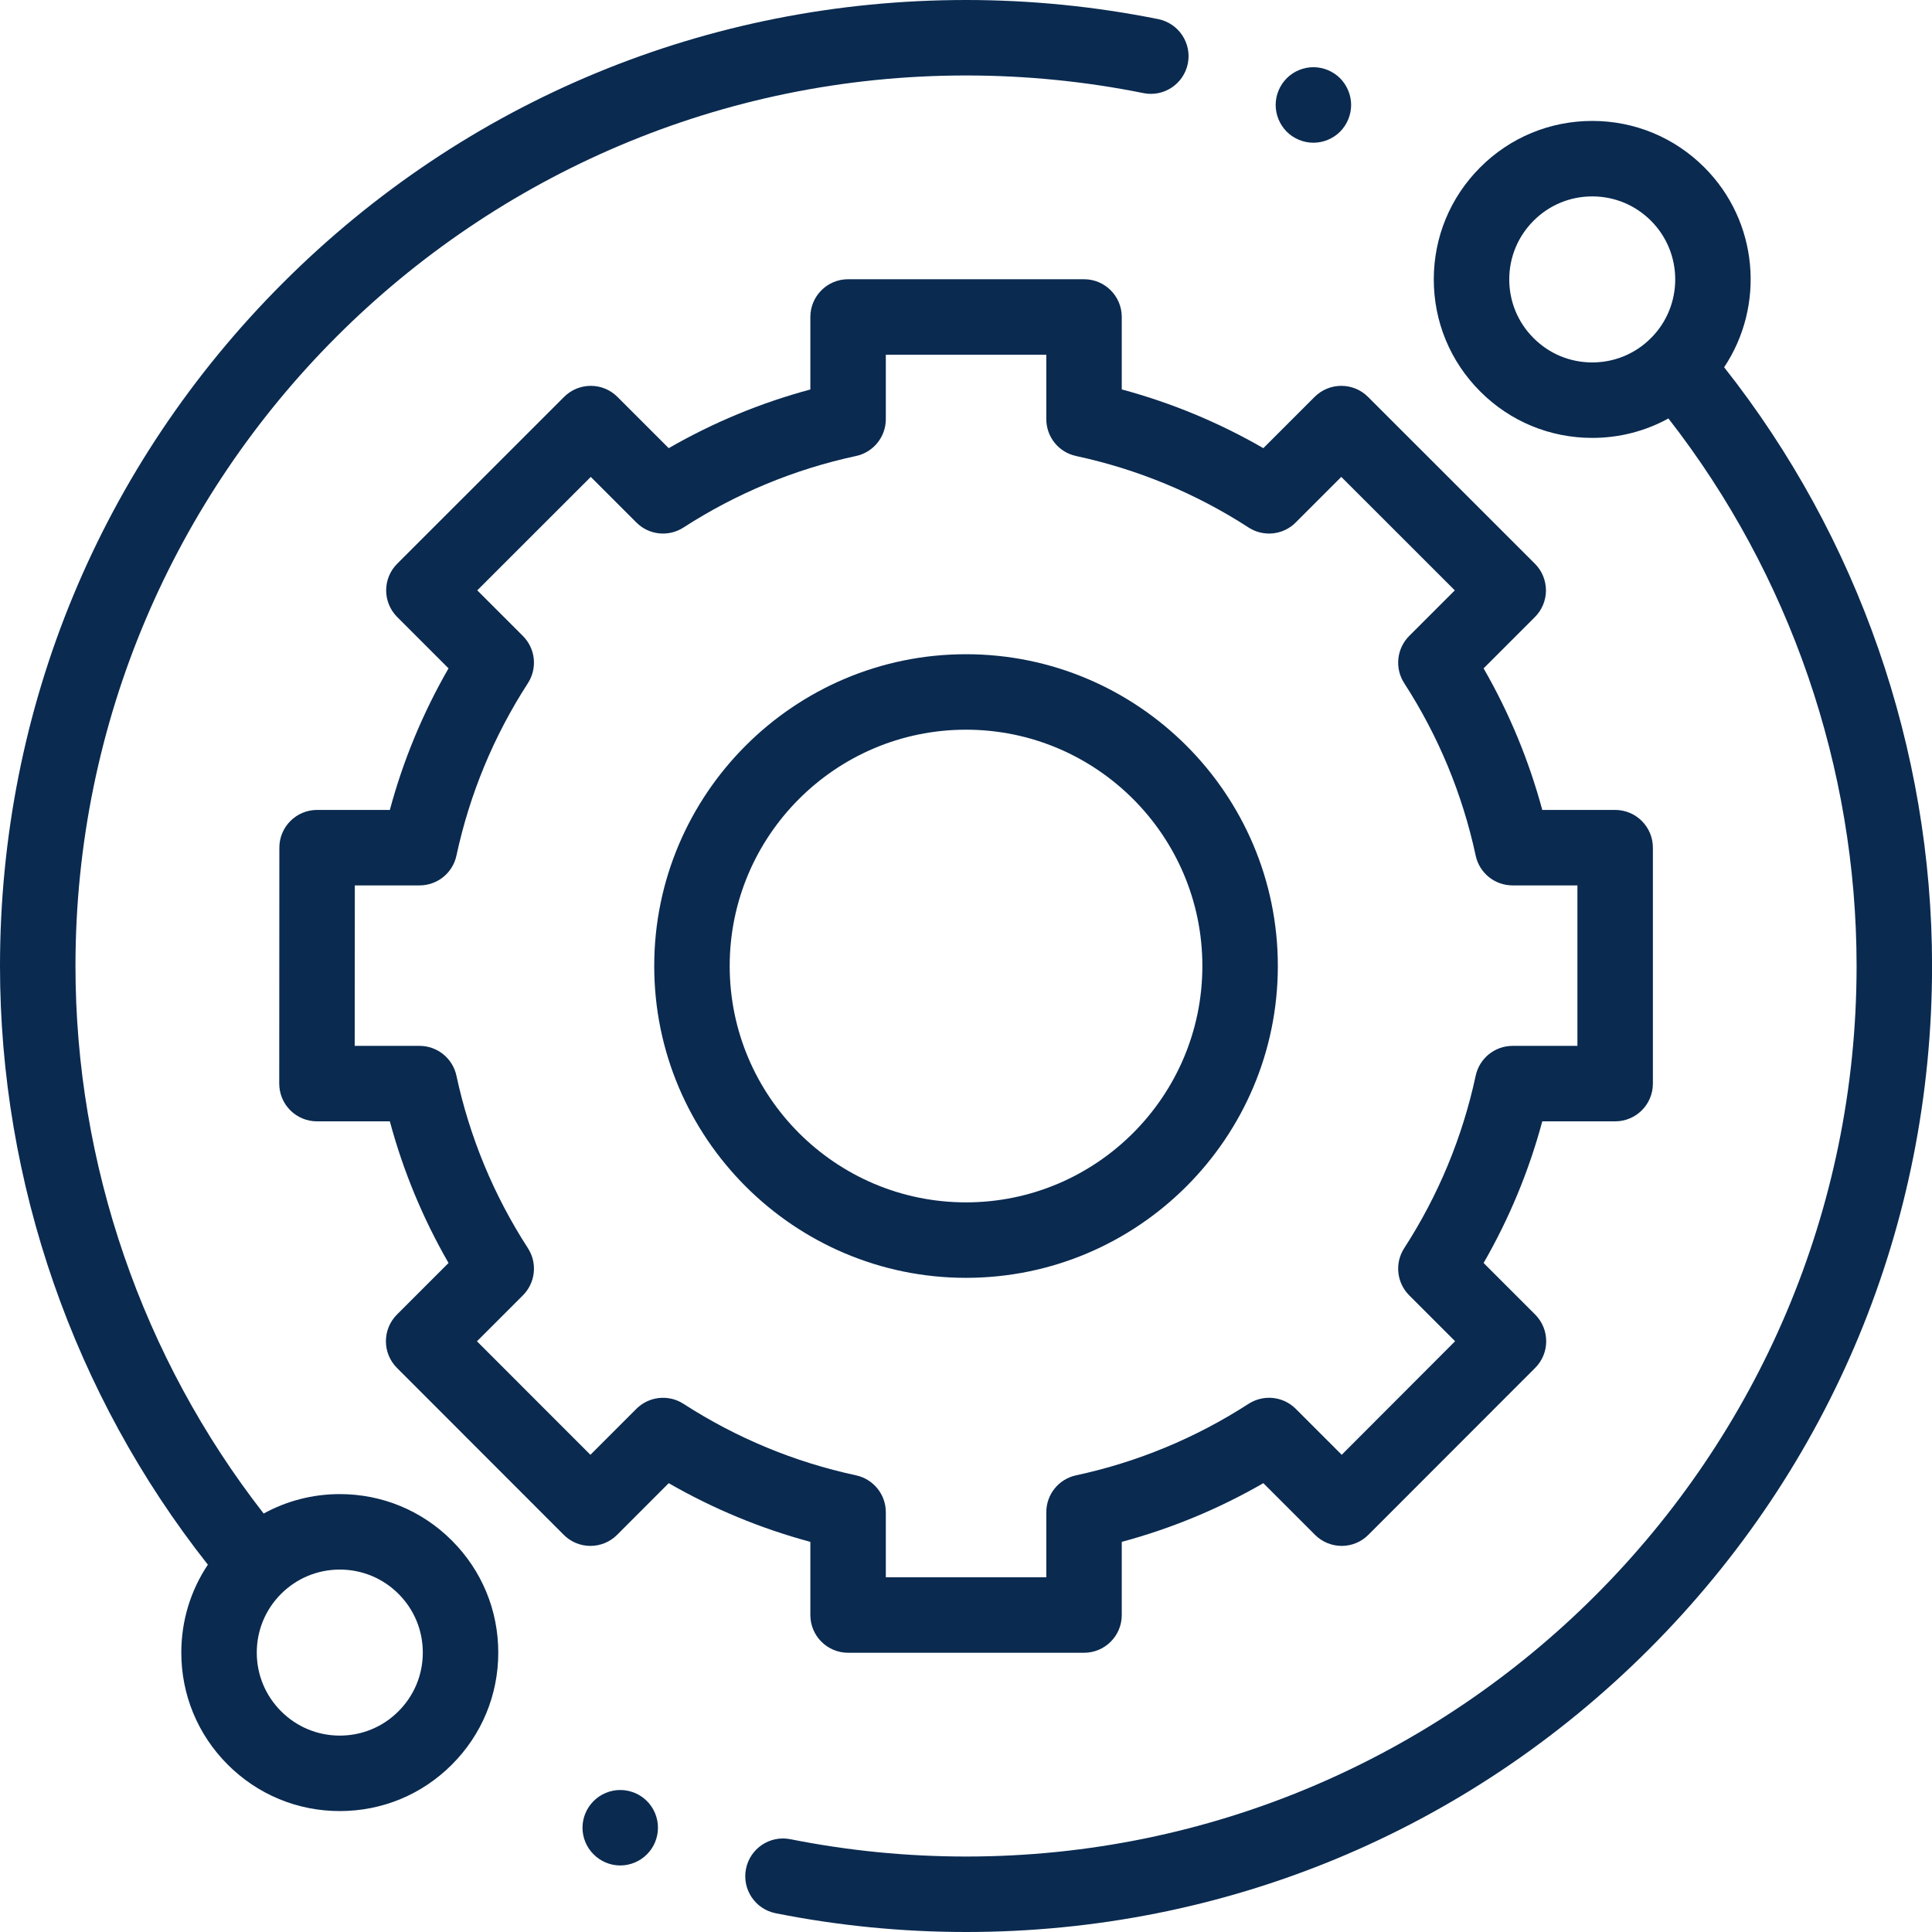 <svg xmlns="http://www.w3.org/2000/svg" width="32" height="32" viewBox="0 0 32 32" fill="none"><g clip-path="url(#clip0_1394_454)"><path d="M5.628 24.747C5.18 24.747 4.75 24.859 4.367 25.069C2.355 22.488 1.25 19.283 1.25 16C1.25 7.867 7.867 1.25 16 1.25C16.989 1.25 17.977 1.348 18.938 1.542C19.275 1.611 19.605 1.392 19.674 1.054C19.742 0.715 19.523 0.386 19.185 0.317C18.143 0.107 17.072 0 16 0C11.726 0 7.708 1.664 4.686 4.686C1.664 7.708 0 11.726 0 16C0 19.595 1.221 23.103 3.443 25.916C3.157 26.343 3.003 26.846 3.003 27.372C3.003 28.073 3.276 28.732 3.772 29.228C4.268 29.724 4.927 29.997 5.628 29.997C6.329 29.997 6.989 29.724 7.484 29.228C7.98 28.732 8.253 28.073 8.253 27.372C8.253 26.671 7.98 26.011 7.484 25.516C6.989 25.02 6.329 24.747 5.628 24.747ZM6.6 28.344C6.341 28.604 5.995 28.747 5.628 28.747C5.261 28.747 4.916 28.604 4.656 28.344C4.396 28.084 4.253 27.739 4.253 27.372C4.253 27.004 4.396 26.659 4.656 26.399C4.916 26.14 5.261 25.997 5.628 25.997C5.995 25.997 6.341 26.14 6.6 26.399C6.86 26.659 7.003 27.004 7.003 27.372C7.003 27.739 6.86 28.084 6.6 28.344Z" fill="#0A2A50"/><path d="M28.557 6.083C29.237 5.064 29.128 3.67 28.229 2.772C27.733 2.276 27.074 2.003 26.373 2.003C25.672 2.003 25.012 2.276 24.517 2.772C24.021 3.268 23.748 3.927 23.748 4.628C23.748 5.329 24.021 5.988 24.517 6.484C25.012 6.98 25.672 7.253 26.373 7.253C26.821 7.253 27.252 7.141 27.634 6.931C29.646 9.511 30.751 12.716 30.751 16C30.751 24.133 24.134 30.75 16.001 30.75C15.022 30.75 14.043 30.653 13.092 30.463C12.753 30.395 12.424 30.615 12.356 30.953C12.288 31.292 12.508 31.621 12.846 31.689C13.878 31.895 14.94 32 16.001 32C20.275 32 24.293 30.335 27.315 27.314C30.337 24.291 32.001 20.273 32.001 16C32.001 12.405 30.78 8.896 28.557 6.083ZM25.401 5.6C25.141 5.341 24.998 4.995 24.998 4.628C24.998 4.261 25.141 3.916 25.401 3.656C25.66 3.396 26.006 3.253 26.373 3.253C26.74 3.253 27.085 3.396 27.345 3.656C27.881 4.192 27.881 5.064 27.345 5.6C27.085 5.86 26.74 6.003 26.373 6.003C26.005 6.003 25.66 5.86 25.401 5.6Z" fill="#0A2A50"/><path d="M13.422 26.75C13.422 27.095 13.702 27.375 14.047 27.375H17.955C18.3 27.375 18.58 27.095 18.58 26.75V25.538C19.402 25.317 20.187 24.991 20.925 24.566L21.781 25.422C21.898 25.539 22.057 25.605 22.223 25.605C22.389 25.605 22.548 25.539 22.665 25.421L25.427 22.657C25.671 22.413 25.671 22.017 25.427 21.773L24.573 20.919C24.998 20.181 25.324 19.395 25.545 18.573H26.752C27.097 18.573 27.377 18.294 27.377 17.948V14.04C27.377 13.695 27.097 13.415 26.752 13.415H25.545C25.323 12.594 24.998 11.808 24.573 11.07L25.423 10.22C25.54 10.103 25.606 9.944 25.606 9.778C25.605 9.612 25.54 9.453 25.422 9.336L22.658 6.573C22.414 6.33 22.018 6.33 21.774 6.574L20.925 7.423C20.187 6.997 19.402 6.672 18.58 6.45V5.25C18.58 4.905 18.3 4.625 17.955 4.625H14.047C13.702 4.625 13.422 4.905 13.422 5.25V6.451C12.6 6.672 11.815 6.997 11.076 7.423L10.227 6.574C9.984 6.33 9.588 6.33 9.344 6.573L6.58 9.336C6.462 9.453 6.396 9.612 6.396 9.778C6.396 9.944 6.462 10.103 6.579 10.22L7.429 11.07C7.004 11.808 6.678 12.594 6.457 13.415H5.252C4.907 13.415 4.627 13.695 4.627 14.04L4.625 17.948C4.625 18.114 4.691 18.273 4.808 18.39C4.925 18.507 5.084 18.573 5.25 18.573H6.457C6.678 19.395 7.004 20.181 7.429 20.919L6.575 21.773C6.331 22.017 6.331 22.413 6.575 22.657L9.337 25.421C9.454 25.539 9.613 25.605 9.779 25.605H9.779C9.945 25.605 10.104 25.539 10.221 25.422L11.076 24.566C11.815 24.991 12.6 25.317 13.422 25.538V26.75ZM11.321 23.252C11.074 23.092 10.748 23.127 10.54 23.335L9.779 24.096L7.9 22.216L8.661 21.455C8.869 21.247 8.904 20.921 8.744 20.674C8.177 19.797 7.779 18.836 7.56 17.817C7.498 17.529 7.243 17.323 6.949 17.323H5.875L5.877 14.665H6.949C7.243 14.665 7.498 14.46 7.56 14.172C7.779 13.153 8.177 12.192 8.744 11.315C8.904 11.067 8.869 10.742 8.661 10.534L7.905 9.778L9.785 7.899L10.54 8.654C10.748 8.863 11.074 8.897 11.321 8.737C12.198 8.171 13.159 7.772 14.178 7.553C14.466 7.491 14.672 7.237 14.672 6.942V5.875H17.33V6.942C17.33 7.237 17.535 7.491 17.823 7.553C18.842 7.772 19.804 8.17 20.68 8.737C20.928 8.897 21.253 8.863 21.461 8.654L22.216 7.899L24.096 9.778L23.341 10.533C23.133 10.742 23.098 11.067 23.258 11.315C23.825 12.192 24.223 13.153 24.442 14.172C24.504 14.46 24.758 14.665 25.053 14.665H26.127V17.323H25.053C24.758 17.323 24.504 17.529 24.442 17.817C24.223 18.836 23.825 19.797 23.258 20.674C23.098 20.921 23.133 21.247 23.341 21.455L24.101 22.215L22.223 24.096L21.462 23.335C21.253 23.126 20.928 23.092 20.68 23.252C19.803 23.818 18.842 24.217 17.823 24.436C17.535 24.498 17.33 24.752 17.33 25.047V26.125H14.672V25.047C14.672 24.752 14.466 24.498 14.178 24.436C13.159 24.217 12.198 23.818 11.321 23.252Z" fill="#0A2A50"/><path d="M21.165 16C21.165 13.153 18.848 10.836 16 10.836C13.153 10.836 10.836 13.153 10.836 16C10.836 18.848 13.153 21.165 16 21.165C18.848 21.165 21.165 18.848 21.165 16ZM12.086 16C12.086 13.842 13.842 12.086 16 12.086C18.159 12.086 19.915 13.842 19.915 16C19.915 18.158 18.159 19.915 16 19.915C13.842 19.915 12.086 18.159 12.086 16Z" fill="#0A2A50"/><path d="M21.754 2.364C21.919 2.364 22.08 2.297 22.196 2.181C22.312 2.064 22.379 1.903 22.379 1.738C22.379 1.575 22.312 1.413 22.196 1.296C22.08 1.18 21.919 1.113 21.754 1.113C21.589 1.113 21.428 1.18 21.312 1.296C21.196 1.413 21.129 1.574 21.129 1.738C21.129 1.903 21.196 2.064 21.312 2.181C21.428 2.297 21.589 2.364 21.754 2.364Z" fill="#0A2A50"/><path d="M10.273 29.648C10.109 29.648 9.948 29.714 9.832 29.831C9.715 29.947 9.648 30.108 9.648 30.273C9.648 30.438 9.715 30.598 9.832 30.714C9.948 30.831 10.109 30.898 10.273 30.898C10.438 30.898 10.599 30.831 10.715 30.714C10.832 30.598 10.898 30.437 10.898 30.273C10.898 30.108 10.832 29.947 10.715 29.831C10.599 29.714 10.438 29.648 10.273 29.648Z" fill="#0A2A50"/></g><defs><clipPath id="clip0_1394_454"><rect width="32" height="32" fill="white"/></clipPath></defs></svg>